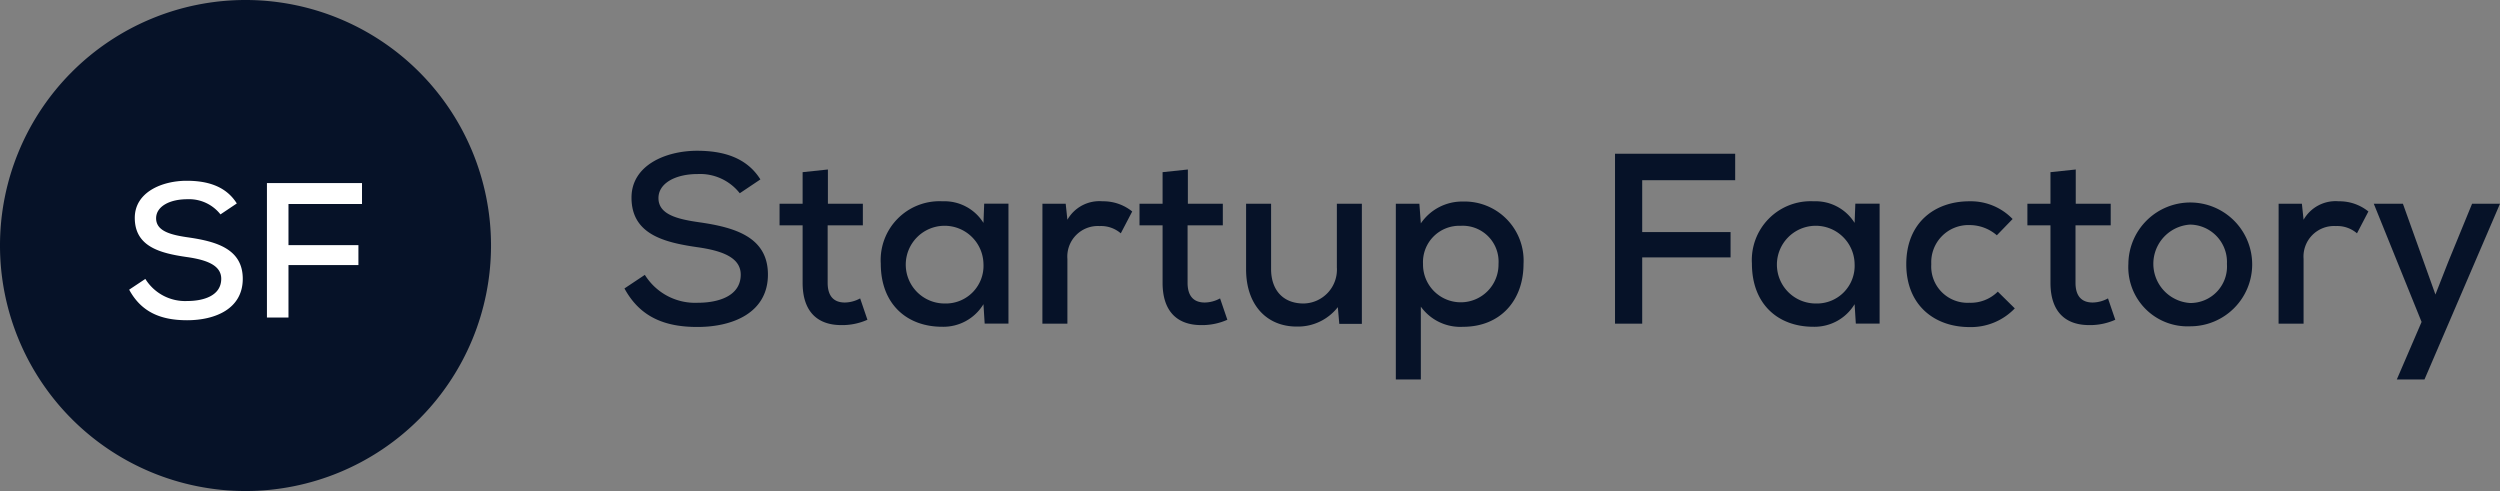 <svg xmlns="http://www.w3.org/2000/svg" width="247.191" height="48.55" viewBox="0 0 247.191 48.55">
  <rect x="0" y="0" width="247.191" height="48.55" fill="#808080" stroke="none"/>
  <g id="Groupe_453" data-name="Groupe 453" transform="translate(-20.976 -548.452)">
    <g id="Startup_Factory" data-name="Startup Factory" style="isolation: isolate">
      <g id="Groupe_482" data-name="Groupe 482" style="isolation: isolate">
        <path id="Tracé_351" data-name="Tracé 351" d="M82.72,576.972l2.016-1.344a5.844,5.844,0,0,0,5.233,2.76c2.016,0,4.248-.648,4.248-2.784,0-1.728-1.92-2.376-4.3-2.712-3.337-.481-6.5-1.3-6.5-4.9,0-3.217,3.409-4.633,6.481-4.633,2.424,0,4.848.576,6.264,2.833l-2.04,1.368a4.988,4.988,0,0,0-4.152-1.9c-2.257,0-3.888.936-3.888,2.376,0,1.632,1.872,2.088,4.08,2.4,3.456.5,6.744,1.441,6.744,5.161,0,3.768-3.456,5.184-6.96,5.184C86.705,580.788,84.256,579.8,82.72,576.972Z" fill="#061228"/>
        <path id="Tracé_352" data-name="Tracé 352" d="M100.336,576.42v-5.689h-2.28v-2.136h2.28v-3.12l2.5-.264v3.384h3.456v2.136h-3.48v5.689c0,1.248.551,1.944,1.7,1.944a3.255,3.255,0,0,0,1.512-.408l.72,2.112a6.084,6.084,0,0,1-2.568.528C101.7,580.6,100.336,579.156,100.336,576.42Z" fill="#061228"/>
        <path id="Tracé_353" data-name="Tracé 353" d="M108.064,574.523a5.817,5.817,0,0,1,6.121-6.168,4.541,4.541,0,0,1,4.032,2.136l.072-1.9h2.4v11.857h-2.352l-.12-1.92a4.629,4.629,0,0,1-4.08,2.233C110.68,580.765,108.064,578.556,108.064,574.523Zm10.153,0a3.842,3.842,0,1,0-3.841,3.937A3.728,3.728,0,0,0,118.217,574.523Z" fill="#061228"/>
        <path id="Tracé_354" data-name="Tracé 354" d="M124.048,568.595h2.3l.168,1.585a3.64,3.64,0,0,1,3.48-1.825,4.542,4.542,0,0,1,2.929,1.008l-1.129,2.16a2.982,2.982,0,0,0-2.088-.719,3.019,3.019,0,0,0-3.192,3.24v6.408h-2.472Z" fill="#061228"/>
        <path id="Tracé_355" data-name="Tracé 355" d="M135.928,576.42v-5.689h-2.281v-2.136h2.281v-3.12l2.5-.264v3.384h3.456v2.136H138.4v5.689c0,1.248.552,1.944,1.7,1.944a3.252,3.252,0,0,0,1.512-.408l.72,2.112a6.084,6.084,0,0,1-2.568.528C137.295,580.6,135.928,579.156,135.928,576.42Z" fill="#061228"/>
        <path id="Tracé_356" data-name="Tracé 356" d="M144.184,575.075v-6.48h2.472v6.457c0,2.015,1.128,3.408,3.216,3.408a3.35,3.35,0,0,0,3.288-3.576v-6.289h2.472v11.882H153.4l-.144-1.657a5,5,0,0,1-4.08,1.92C146.271,580.74,144.184,578.652,144.184,575.075Z" fill="#061228"/>
        <path id="Tracé_357" data-name="Tracé 357" d="M158.991,568.595h2.328l.144,1.944a4.942,4.942,0,0,1,4.177-2.16,5.837,5.837,0,0,1,5.976,6.169c0,3.624-2.3,6.217-5.976,6.217a4.812,4.812,0,0,1-4.177-1.993v7.2h-2.472Zm10.153,5.953a3.546,3.546,0,0,0-3.744-3.769,3.592,3.592,0,0,0-3.721,3.769,3.733,3.733,0,1,0,7.465,0Z" fill="#061228"/>
        <path id="Tracé_358" data-name="Tracé 358" d="M180.663,563.65h11.881v2.617h-9.193V571.4h8.737v2.5h-8.737v6.553h-2.688Z" fill="#061228"/>
        <path id="Tracé_359" data-name="Tracé 359" d="M194.2,574.523a5.817,5.817,0,0,1,6.12-6.168,4.543,4.543,0,0,1,4.033,2.136l.072-1.9h2.4v11.857h-2.352l-.12-1.92a4.632,4.632,0,0,1-4.081,2.233C196.815,580.765,194.2,578.556,194.2,574.523Zm10.153,0a3.842,3.842,0,1,0-3.841,3.937A3.728,3.728,0,0,0,204.352,574.523Z" fill="#061228"/>
        <path id="Tracé_360" data-name="Tracé 360" d="M209.462,574.571c0-4.1,2.809-6.216,6.241-6.216a5.747,5.747,0,0,1,4.273,1.752l-1.56,1.609a4.12,4.12,0,0,0-2.689-1.009,3.674,3.674,0,0,0-3.792,3.864,3.588,3.588,0,0,0,3.768,3.817,3.8,3.8,0,0,0,2.808-1.1l1.68,1.656a6,6,0,0,1-4.488,1.848C212.295,580.788,209.462,578.676,209.462,574.571Z" fill="#061228"/>
        <path id="Tracé_361" data-name="Tracé 361" d="M223.719,576.42v-5.689h-2.281v-2.136h2.281v-3.12l2.5-.264v3.384h3.456v2.136h-3.48v5.689c0,1.248.552,1.944,1.7,1.944a3.252,3.252,0,0,0,1.512-.408l.72,2.112a6.084,6.084,0,0,1-2.568.528C225.086,580.6,223.719,579.156,223.719,576.42Z" fill="#061228"/>
        <path id="Tracé_362" data-name="Tracé 362" d="M231.422,574.548a6.121,6.121,0,1,1,6.1,6.168A5.852,5.852,0,0,1,231.422,574.548Zm9.745,0a3.7,3.7,0,0,0-3.648-3.889,3.885,3.885,0,0,0,0,7.753A3.612,3.612,0,0,0,241.167,574.548Z" fill="#061228"/>
        <path id="Tracé_363" data-name="Tracé 363" d="M246.278,568.595h2.3l.167,1.585a3.642,3.642,0,0,1,3.481-1.825,4.537,4.537,0,0,1,2.928,1.008l-1.128,2.16a2.984,2.984,0,0,0-2.088-.719,3.02,3.02,0,0,0-3.193,3.24v6.408h-2.472Z" fill="#061228"/>
        <path id="Tracé_364" data-name="Tracé 364" d="M260.414,580.284l-4.728-11.689h2.88l3.216,8.977,1.272-3.24,2.353-5.737h2.76L260.7,585.973h-2.736Z" fill="#061228"/>
      </g>
    </g>
    <g id="Groupe_28" data-name="Groupe 28">
      <path id="Tracé_1" data-name="Tracé 1" d="M45.251,548.452a24.275,24.275,0,1,1-24.275,24.275h0A24.275,24.275,0,0,1,45.251,548.452Z" fill="#061228"/>
      <g id="SF" style="isolation: isolate">
        <g id="Groupe_483" data-name="Groupe 483" style="isolation: isolate">
          <path id="Tracé_365" data-name="Tracé 365" d="M33.747,577.094l1.6-1.064a4.625,4.625,0,0,0,4.141,2.185c1.6,0,3.363-.513,3.363-2.2,0-1.367-1.52-1.88-3.4-2.147-2.64-.38-5.148-1.025-5.148-3.875,0-2.546,2.7-3.667,5.129-3.667,1.919,0,3.838.456,4.959,2.242l-1.615,1.083a3.949,3.949,0,0,0-3.287-1.5c-1.785,0-3.077.742-3.077,1.881,0,1.292,1.482,1.653,3.229,1.9,2.736.4,5.339,1.139,5.339,4.084,0,2.983-2.736,4.1-5.51,4.1C36.9,580.114,34.963,579.336,33.747,577.094Z" fill="#fff"/>
          <path id="Tracé_366" data-name="Tracé 366" d="M47.37,566.551h9.4v2.07H49.5v4.066h6.915v1.975H49.5v5.187H47.37Z" fill="#fff"/>
        </g>
      </g>
    </g>
  </g>
</svg>
